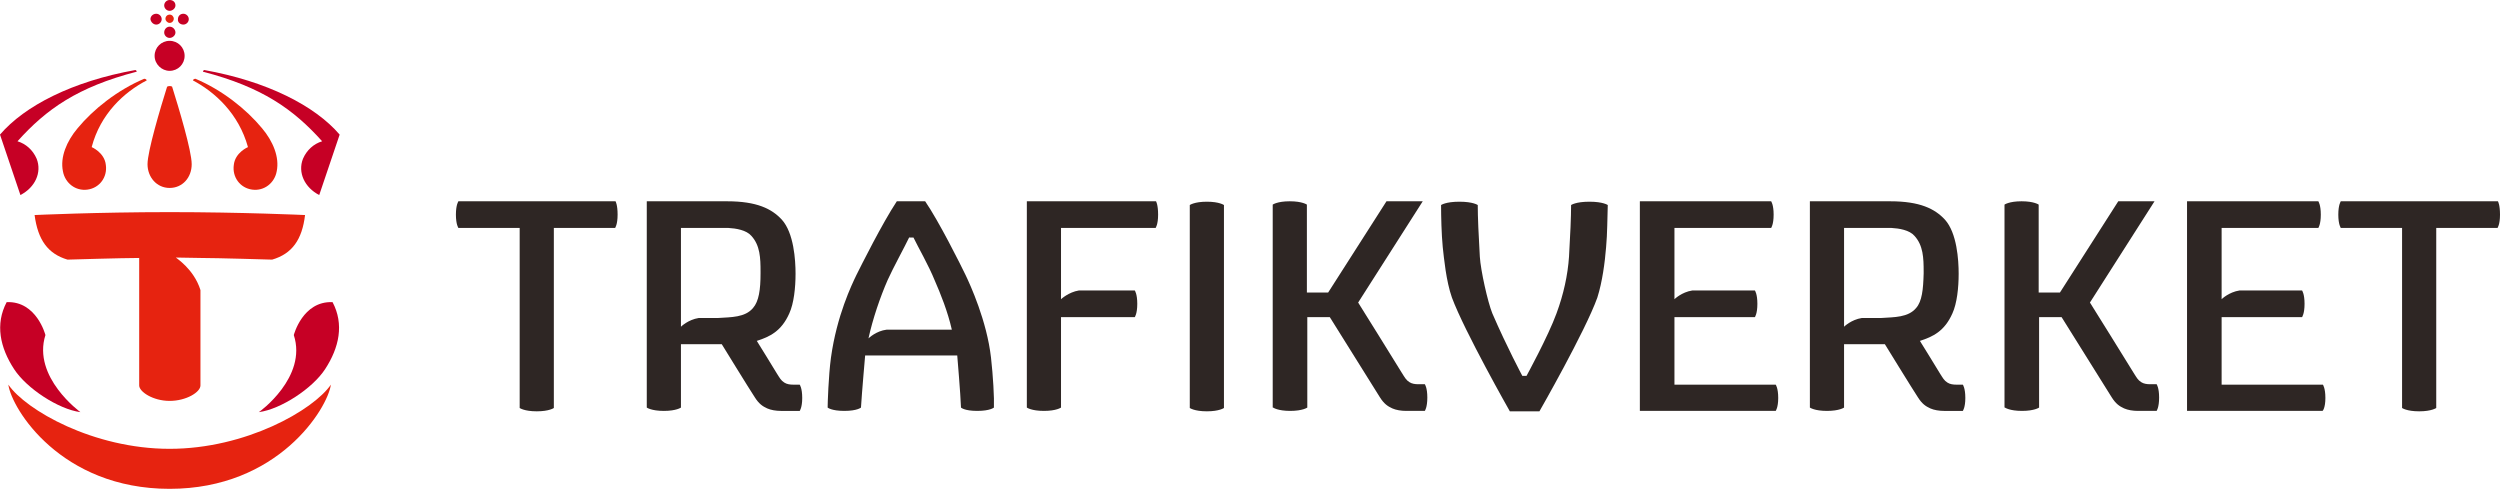 <?xml version="1.0" encoding="UTF-8"?>
<svg id="Ebene_2" data-name="Ebene 2" xmlns="http://www.w3.org/2000/svg" viewBox="0 0 599.9 117.3">
  <defs>
    <style>
      .cls-1 {
        fill: #2e2624;
      }

      .cls-1, .cls-2, .cls-3 {
        stroke-width: 0px;
      }

      .cls-2 {
        fill: #c60025;
      }

      .cls-3 {
        fill: #e62310;
      }
    </style>
  </defs>
  <g id="layer">
    <g>
      <path class="cls-1" d="M192.5,95.5c0-2.4-.6-3.2-.6-3.2h-1.6c-.7,0-1.5-.1-2.1-.5-.8-.5-1.1-1.1-1.8-2.2-.7-1.2-4.8-7.8-4.8-7.8,3.1-1,5.9-2.3,7.8-6.6,1.1-2.4,1.5-6.2,1.5-9.5s-.4-9.8-3.3-13c-2.4-2.6-6-4.4-13.1-4.4h-19.3v49.5s1.1.8,4.1.8,4.1-.8,4.1-.8v-15.2h9.8s6.7,10.9,7.9,12.7c1,1.6,1.9,2.2,3,2.7.9.4,2.1.6,3.3.6h4.5s.6-.8.6-3.1M180.7,73.9c-1.9,2.3-5.3,2.2-8.3,2.4h-4.7c-2.6.4-4.3,2.1-4.3,2.1v-23.7h11.4c1.8.1,4.3.5,5.5,1.9,2.1,2.3,2.2,5.3,2.2,8.6v.4c0,3.9-.4,6.7-1.8,8.3"/>
      <path class="cls-1" d="M471.6,95.5c0-2.4-.6-3.2-.6-3.2h-1.6c-.7,0-1.5-.1-2.1-.5-.8-.5-1.1-1.1-1.8-2.2-.7-1.2-4.8-7.8-4.8-7.8,3.1-1,5.9-2.3,7.8-6.6,1.1-2.4,1.5-6.2,1.5-9.5s-.4-9.8-3.3-13c-2.4-2.6-6-4.4-13.1-4.4h-19.3v49.5s1.1.8,4.1.8,4.1-.8,4.1-.8v-15.2h9.8s6.7,10.9,7.9,12.7c1,1.6,1.9,2.2,3,2.7.9.4,2.1.6,3.3.6h4.5s.6-.8.6-3.1M459.8,73.9c-1.9,2.3-5.3,2.2-8.3,2.4h-4.7c-2.6.4-4.3,2.1-4.3,2.1v-23.7h11.4c1.8.1,4.3.5,5.5,1.9,2.1,2.3,2.2,5.3,2.2,8.6v.4c-.1,3.9-.4,6.7-1.8,8.3"/>
      <path class="cls-1" d="M277.4,48.3h-31v49.5s1.1.8,4.1.8,4.1-.8,4.1-.8v-21.7h17.7s.6-.8.6-3.2-.6-3.2-.6-3.2h-13.4c-2.5.4-4.3,2.1-4.3,2.1v-17.1h22.7s.6-.8.6-3.2-.5-3.2-.5-3.2"/>
      <path class="cls-1" d="M147.7,48.3h-37.7s-.6.8-.6,3.2.6,3.2.6,3.2h14.7v43.2s1.1.8,4.1.8,4.1-.8,4.1-.8v-43.2h14.7s.6-.8.6-3.2-.5-3.2-.5-3.2"/>
      <path class="cls-1" d="M599.4,48.3h-37.7s-.6.8-.6,3.2.6,3.2.6,3.2h14.7v43.2s1.1.8,4.1.8,4.1-.8,4.1-.8v-43.2h14.7s.6-.8.6-3.2-.5-3.2-.5-3.2"/>
      <path class="cls-1" d="M426.7,95.5c0-2.4-.6-3.2-.6-3.2h-24.3v-16.2h19.3s.6-.8.6-3.2-.6-3.2-.6-3.2h-15c-2.6.4-4.3,2.1-4.3,2.1v-17.1h23.2s.6-.8.6-3.2-.6-3.2-.6-3.2h-31.5v50.3h32.6s.6-.8.6-3.1"/>
      <path class="cls-1" d="M558,95.5c0-2.4-.6-3.2-.6-3.2h-24.3v-16.2h19.3s.6-.8.6-3.2-.6-3.2-.6-3.2h-15c-2.6.4-4.3,2.1-4.3,2.1v-17.1h23.2s.6-.8.6-3.2-.6-3.2-.6-3.2h-31.5v50.3h32.5c.1,0,.7-.8.7-3.1"/>
      <path class="cls-1" d="M285.5,49.2s1.1-.8,4.1-.8,4.1.8,4.1.8v48.7s-1.1.8-4.1.8-4.1-.8-4.1-.8v-48.7"/>
      <path class="cls-1" d="M305.5,97.8s1.1.8,4.1.8,4.1-.8,4.1-.8v-21.7h5.4s10.9,17.4,12,19.2c1,1.6,1.9,2.2,3,2.7.9.4,2.1.6,3.3.6h4.5s.6-.8.6-3.2-.6-3.2-.6-3.2h-1.6c-.7,0-1.5-.1-2.1-.5-.8-.5-1.1-1.1-1.8-2.2-.7-1.2-10.5-16.9-10.5-16.9l15.5-24.3h-8.7l-14,21.9h-5.1v-21.1s-1.1-.8-4.1-.8-4.1.8-4.1.8v48.7"/>
      <path class="cls-1" d="M481.1,97.8s1.1.8,4.1.8,4.1-.8,4.1-.8v-21.7h5.4s10.9,17.4,12,19.2c1,1.6,1.9,2.2,3,2.7.9.4,2.1.6,3.3.6h4.5s.6-.8.6-3.2-.6-3.2-.6-3.2h-1.6c-.7,0-1.5-.1-2.1-.5-.8-.5-1.1-1.1-1.8-2.2-.7-1.2-10.5-16.9-10.5-16.9l15.5-24.3h-8.7l-14,21.9h-5.1v-21.1s-1.1-.8-4.1-.8-4.1.8-4.1.8v48.7"/>
      <path class="cls-1" d="M385.4,59.3c.3-3.1.3-7.3.4-10.1,0,0-1.1-.8-4.4-.8s-4.4.8-4.4.8c0,2.8-.2,7.3-.5,12.4-.3,4.4-1.3,9-3,13.6-2,5.5-7.2,15-7.2,15h-1s-3.7-6.9-7.2-15c-1.1-2.7-2.8-10.3-3-13.6-.3-5.1-.5-9.6-.5-12.4,0,0-1.1-.8-4.4-.8s-4.4.8-4.4.8c0,2.8.1,7,.4,10.1.3,2.7.8,8.1,2.2,12.1,3,8.1,13.9,27.3,13.9,27.3h7.1s11-19.2,13.9-27.3c1.2-3.8,1.8-8.4,2.1-12.1"/>
      <path class="cls-1" d="M230.6,97.8c-.1-3.1-.9-12.5-.9-12.5h-22.1s-.8,9.1-1,12.5c0,0-.9.8-4,.8s-4-.8-4-.8c0-.9.2-7.6.8-12,1.4-10.1,5-17.5,6.1-19.8,1.2-2.4,6.2-12.4,9.7-17.7h6.8c3.3,4.8,8.6,15.4,9.7,17.7,1.1,2.3,5.1,11,6.1,19.8.5,4.4.8,9.7.7,12,0,0-.9.8-4,.8s-3.9-.8-3.9-.8M218.2,56.9c-1.2,2.5-3.9,7.4-5.2,10.3-1.8,4.1-3.6,9.4-4.6,14,0,0,1.8-1.8,4.4-2.1h15.6c-1-4.4-2.7-8.6-4.1-11.8-1.5-3.7-4-8-5.1-10.3h-1v-.1Z"/>
      <path class="cls-3" d="M40.7,117.3c26.1,0,37.9-19.3,38.7-25-4.2,6.1-20.4,15.4-38.7,15.4S6.2,98.4,2,92.3c.8,5.8,12.6,25,38.7,25"/>
      <path class="cls-3" d="M40.7,3.5c-.5,0-1,.4-1,1,0,.5.5,1,1,1,.6,0,1-.5,1-1s-.4-1-1-1"/>
      <path class="cls-3" d="M46.3,19.3c0-.2.3-.4.6-.4,6.4,2.7,12.2,7.3,16,11.9,2.6,3.1,4.2,6.9,3.5,10.3-.5,2.8-3,4.8-5.9,4.4s-4.8-3-4.4-5.9c.3-3,3.4-4.3,3.4-4.3-2.2-8-7.9-13.2-13.2-16"/>
      <path class="cls-3" d="M35.2,19.3c0-.2-.3-.4-.6-.4-6.4,2.7-12.2,7.3-16,11.9-2.6,3.1-4.2,6.9-3.5,10.3.5,2.8,3,4.8,5.9,4.4s4.8-3,4.4-5.9c-.3-3-3.4-4.3-3.4-4.3,2.1-8,7.8-13.2,13.2-16"/>
      <path class="cls-3" d="M40.1,20.8c-1.6,5.1-4.7,15.5-4.7,18.6s2.2,5.7,5.3,5.7,5.3-2.5,5.3-5.7-3.1-13.5-4.7-18.6c-.2-.2-.9-.2-1.2,0"/>
      <path class="cls-3" d="M48.1,61.9c3.9,0,17.2.4,17.2.4,4.8-1.4,7.2-4.8,7.9-10.7,0,0-15.2-.7-32.5-.7s-32.4.7-32.4.7c.8,6,3.2,9.3,7.9,10.7,0,0,13.3-.4,17.2-.4v30.6c0,1.5,3.3,3.7,7.3,3.7s7.4-2.1,7.4-3.7v-22.9c-1.6-5.1-5.9-7.7-5.9-7.8l5.9.1"/>
      <path class="cls-2" d="M40.7,2.6c.7,0,1.4-.6,1.4-1.3,0-.8-.6-1.3-1.4-1.3-.7,0-1.3.6-1.3,1.3,0,.7.6,1.3,1.3,1.3"/>
      <path class="cls-2" d="M37.5,5.9c.7,0,1.3-.6,1.3-1.3s-.6-1.3-1.3-1.3c-.8,0-1.4.6-1.4,1.3.1.7.7,1.3,1.4,1.3"/>
      <path class="cls-2" d="M44,5.9c.7,0,1.3-.6,1.3-1.3s-.6-1.3-1.3-1.3c-.8,0-1.3.6-1.3,1.3-.1.7.5,1.3,1.3,1.3"/>
      <path class="cls-2" d="M10.9,80.4s-2.1-8.2-9.3-7.9c-2.8,5.3-1.6,10.9,1.8,16.1,3,4.6,10.6,9.6,15.9,10.3,0,0-11.6-8.4-8.4-18.5"/>
      <path class="cls-2" d="M70.5,80.4s2.1-8.2,9.3-7.9c2.8,5.3,1.6,10.9-1.8,16.1-3,4.6-10.6,9.6-15.9,10.3.1,0,11.7-8.4,8.4-18.5"/>
      <path class="cls-2" d="M40.7,9.1c.7,0,1.4-.6,1.4-1.3s-.6-1.4-1.4-1.4c-.7,0-1.3.6-1.3,1.4,0,.7.6,1.3,1.3,1.3"/>
      <path class="cls-2" d="M40.7,17c2,0,3.6-1.6,3.6-3.6s-1.6-3.6-3.6-3.6-3.6,1.6-3.6,3.6,1.7,3.6,3.6,3.6"/>
      <path class="cls-2" d="M81.5,32.3c-5.9-6.9-17.4-12.8-32.5-15.5-.2.1-.3.2-.3.4,14.2,3.7,21.7,9,28.6,16.7-2,.6-3.7,2.1-4.6,4.2-1.3,3.3.4,6.9,3.9,8.7l4.9-14.5"/>
      <path class="cls-2" d="M0,32.3c5.9-6.9,17.4-12.8,32.5-15.5.2.1.3.2.3.4-14.2,3.7-21.7,9-28.6,16.7,2,.6,3.7,2.1,4.6,4.2,1.3,3.3-.4,6.9-3.9,8.7L0,32.3"/>
    </g>
  </g>
</svg>